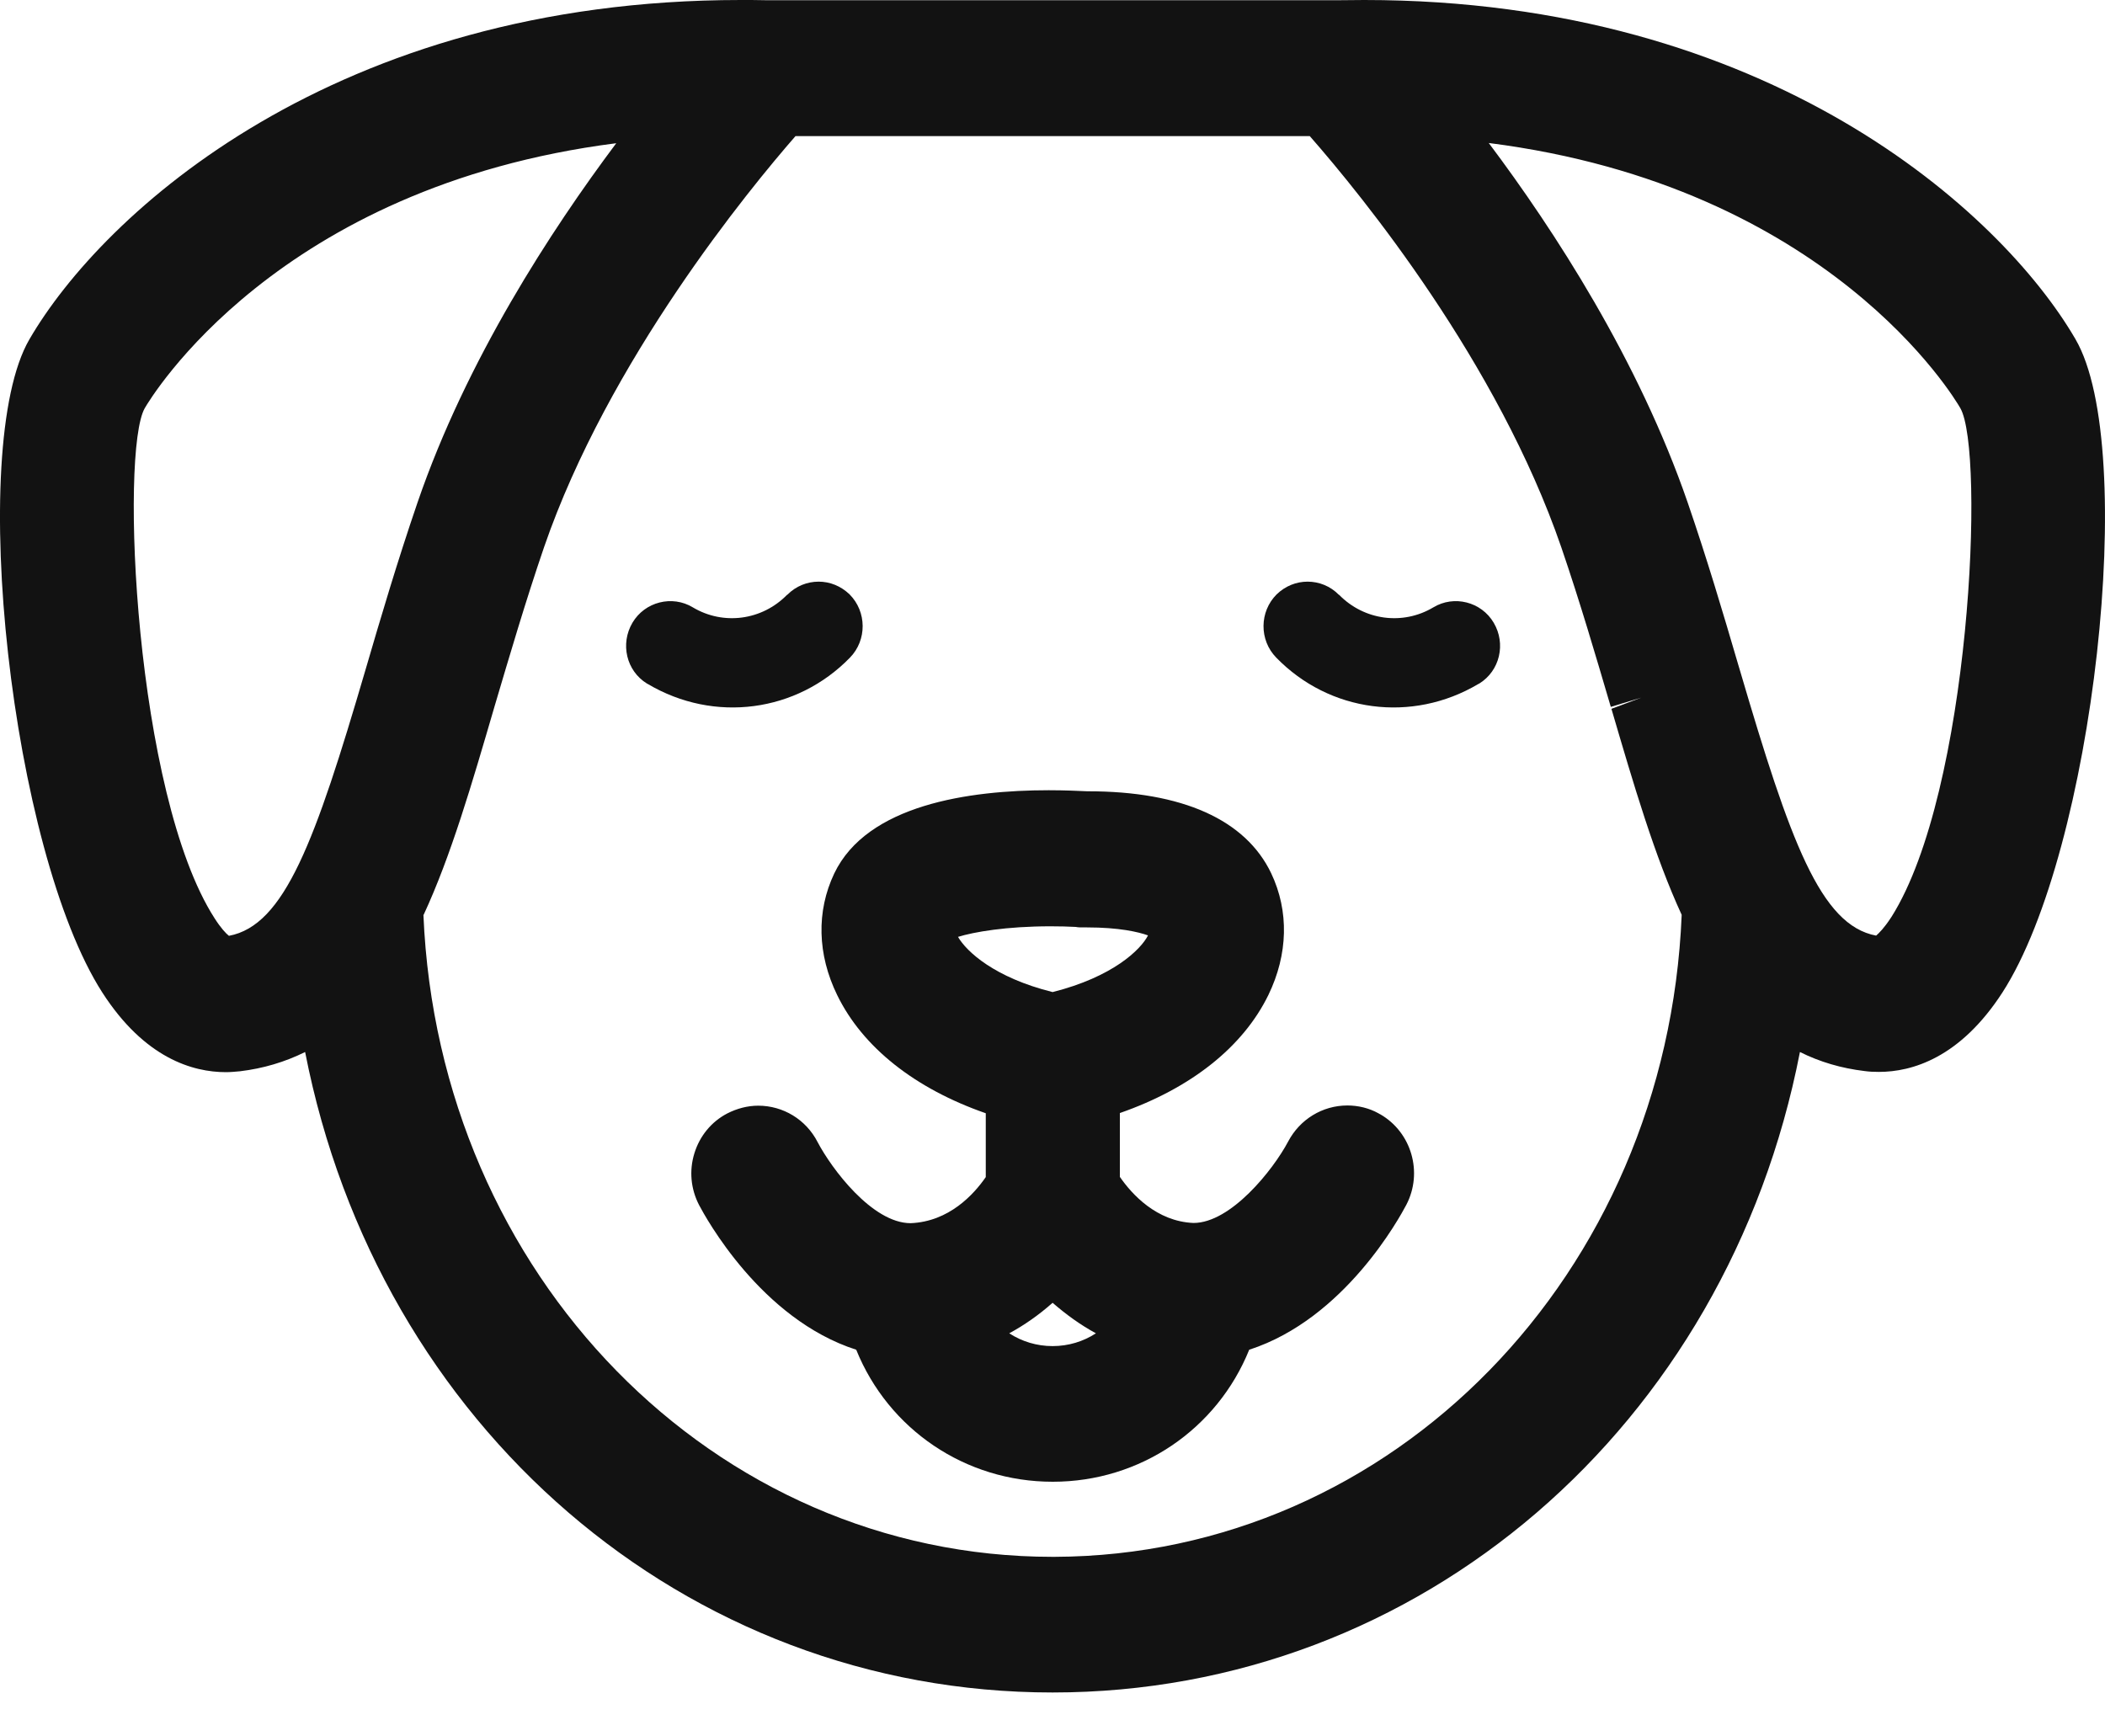 <svg xmlns="http://www.w3.org/2000/svg" fill="none" viewBox="0 0 40 33" height="33" width="40">
<path fill="#121212" d="M20.001 32.165C13.019 32.165 7.186 27.103 5.798 19.993C5.417 20.182 5.003 20.306 4.561 20.359C4.468 20.367 4.382 20.376 4.293 20.376C3.664 20.376 2.748 20.112 1.944 18.862C0.216 16.173 -0.64 8.516 0.557 6.452C1.948 4.055 6.358 0 14.078 0C14.236 0 14.394 -6.90114e-07 14.553 0.004H25.457C25.607 0.004 25.765 0 25.924 0C33.615 0 38.025 4.03 39.428 6.427C39.432 6.435 39.436 6.44 39.44 6.448C40.641 8.512 39.785 16.169 38.053 18.858C37.246 20.108 36.329 20.371 35.704 20.371C35.607 20.371 35.518 20.367 35.432 20.355C34.99 20.302 34.581 20.182 34.203 19.993C32.82 27.103 26.986 32.165 20.001 32.165ZM8.046 17.386C8.334 24.241 13.571 29.587 20.001 29.587C20.013 29.587 20.025 29.587 20.037 29.587C26.467 29.566 31.676 24.224 31.956 17.386C31.445 16.28 31.043 14.911 30.621 13.471L31.189 13.258L30.609 13.434C30.321 12.456 30.025 11.444 29.668 10.4C28.459 6.888 25.895 3.734 24.889 2.587H15.116C14.244 3.586 11.563 6.843 10.338 10.4C9.981 11.444 9.685 12.456 9.396 13.43C8.966 14.902 8.569 16.267 8.05 17.386H8.046ZM28.293 2.722C29.534 4.375 31.136 6.843 32.069 9.548C32.438 10.622 32.739 11.637 33.027 12.62L33.059 12.727C34.017 15.988 34.593 17.583 35.651 17.781C35.704 17.736 35.806 17.633 35.927 17.448C35.931 17.439 35.94 17.431 35.944 17.423C37.444 15.042 37.724 8.57 37.25 7.755C37.144 7.57 34.755 3.541 28.293 2.718V2.722ZM11.709 2.722C5.255 3.545 2.857 7.575 2.752 7.755C2.277 8.574 2.561 15.096 4.078 17.452C4.196 17.637 4.293 17.74 4.35 17.785C5.409 17.587 5.989 15.992 6.946 12.727C7.226 11.769 7.547 10.679 7.936 9.544C8.865 6.838 10.472 4.375 11.713 2.718L11.709 2.722Z"></path>
<path fill="#121212" d="M20.002 28.16C18.343 28.16 16.882 27.165 16.27 25.651C14.456 25.068 13.406 23.131 13.284 22.901C13.126 22.596 13.093 22.247 13.195 21.918C13.296 21.589 13.519 21.317 13.819 21.161C14.002 21.067 14.205 21.013 14.408 21.013C14.882 21.013 15.316 21.276 15.536 21.704C15.799 22.206 16.574 23.246 17.304 23.246C18.034 23.217 18.505 22.699 18.732 22.37V21.157C17.385 20.688 16.392 19.903 15.909 18.912C15.531 18.139 15.511 17.32 15.852 16.601C16.477 15.293 18.416 15.018 19.929 15.018C20.229 15.018 20.485 15.03 20.663 15.038H20.675C22.464 15.038 23.669 15.577 24.156 16.597C24.497 17.316 24.477 18.135 24.103 18.908C23.62 19.899 22.627 20.684 21.28 21.153V22.366C21.507 22.695 21.977 23.213 22.679 23.242C23.389 23.242 24.192 22.234 24.477 21.696C24.7 21.272 25.13 21.009 25.604 21.009C25.807 21.009 26.014 21.058 26.192 21.157C26.205 21.165 26.217 21.173 26.229 21.177C26.821 21.519 27.044 22.28 26.724 22.896C26.602 23.127 25.555 25.064 23.738 25.651C23.126 27.165 21.665 28.16 20.006 28.16H20.002ZM19.178 25.339C19.418 25.495 19.702 25.582 20.002 25.582C20.302 25.582 20.586 25.495 20.825 25.339C20.537 25.183 20.262 24.985 20.002 24.759C19.742 24.989 19.466 25.183 19.178 25.339ZM18.205 17.806C18.367 18.085 18.898 18.579 20.002 18.854C21.146 18.566 21.677 18.048 21.815 17.777C21.633 17.711 21.264 17.625 20.655 17.625H20.586C20.525 17.625 20.485 17.625 20.444 17.616C20.306 17.608 20.132 17.604 19.961 17.604C19.126 17.604 18.505 17.711 18.201 17.806H18.205Z"></path>
<path fill="#121212" d="M25.443 11.305C25.277 11.136 25.062 11.054 24.847 11.054C24.632 11.054 24.425 11.136 24.259 11.296C23.93 11.625 23.926 12.164 24.251 12.497C25.261 13.537 26.831 13.747 28.092 12.999L28.109 12.991C28.502 12.748 28.62 12.234 28.384 11.835C28.149 11.436 27.63 11.305 27.236 11.543C26.656 11.889 25.922 11.79 25.447 11.305H25.443Z" clip-rule="evenodd" fill-rule="evenodd"></path>
<path fill="#121212" d="M14.959 11.305C15.126 11.136 15.341 11.054 15.556 11.054C15.771 11.054 15.977 11.136 16.144 11.296C16.472 11.625 16.476 12.164 16.152 12.497C15.142 13.537 13.572 13.747 12.31 12.999L12.294 12.991C11.9 12.748 11.783 12.234 12.018 11.835C12.253 11.436 12.773 11.305 13.166 11.543C13.746 11.889 14.48 11.79 14.955 11.305H14.959Z" clip-rule="evenodd" fill-rule="evenodd"></path>
</svg>

